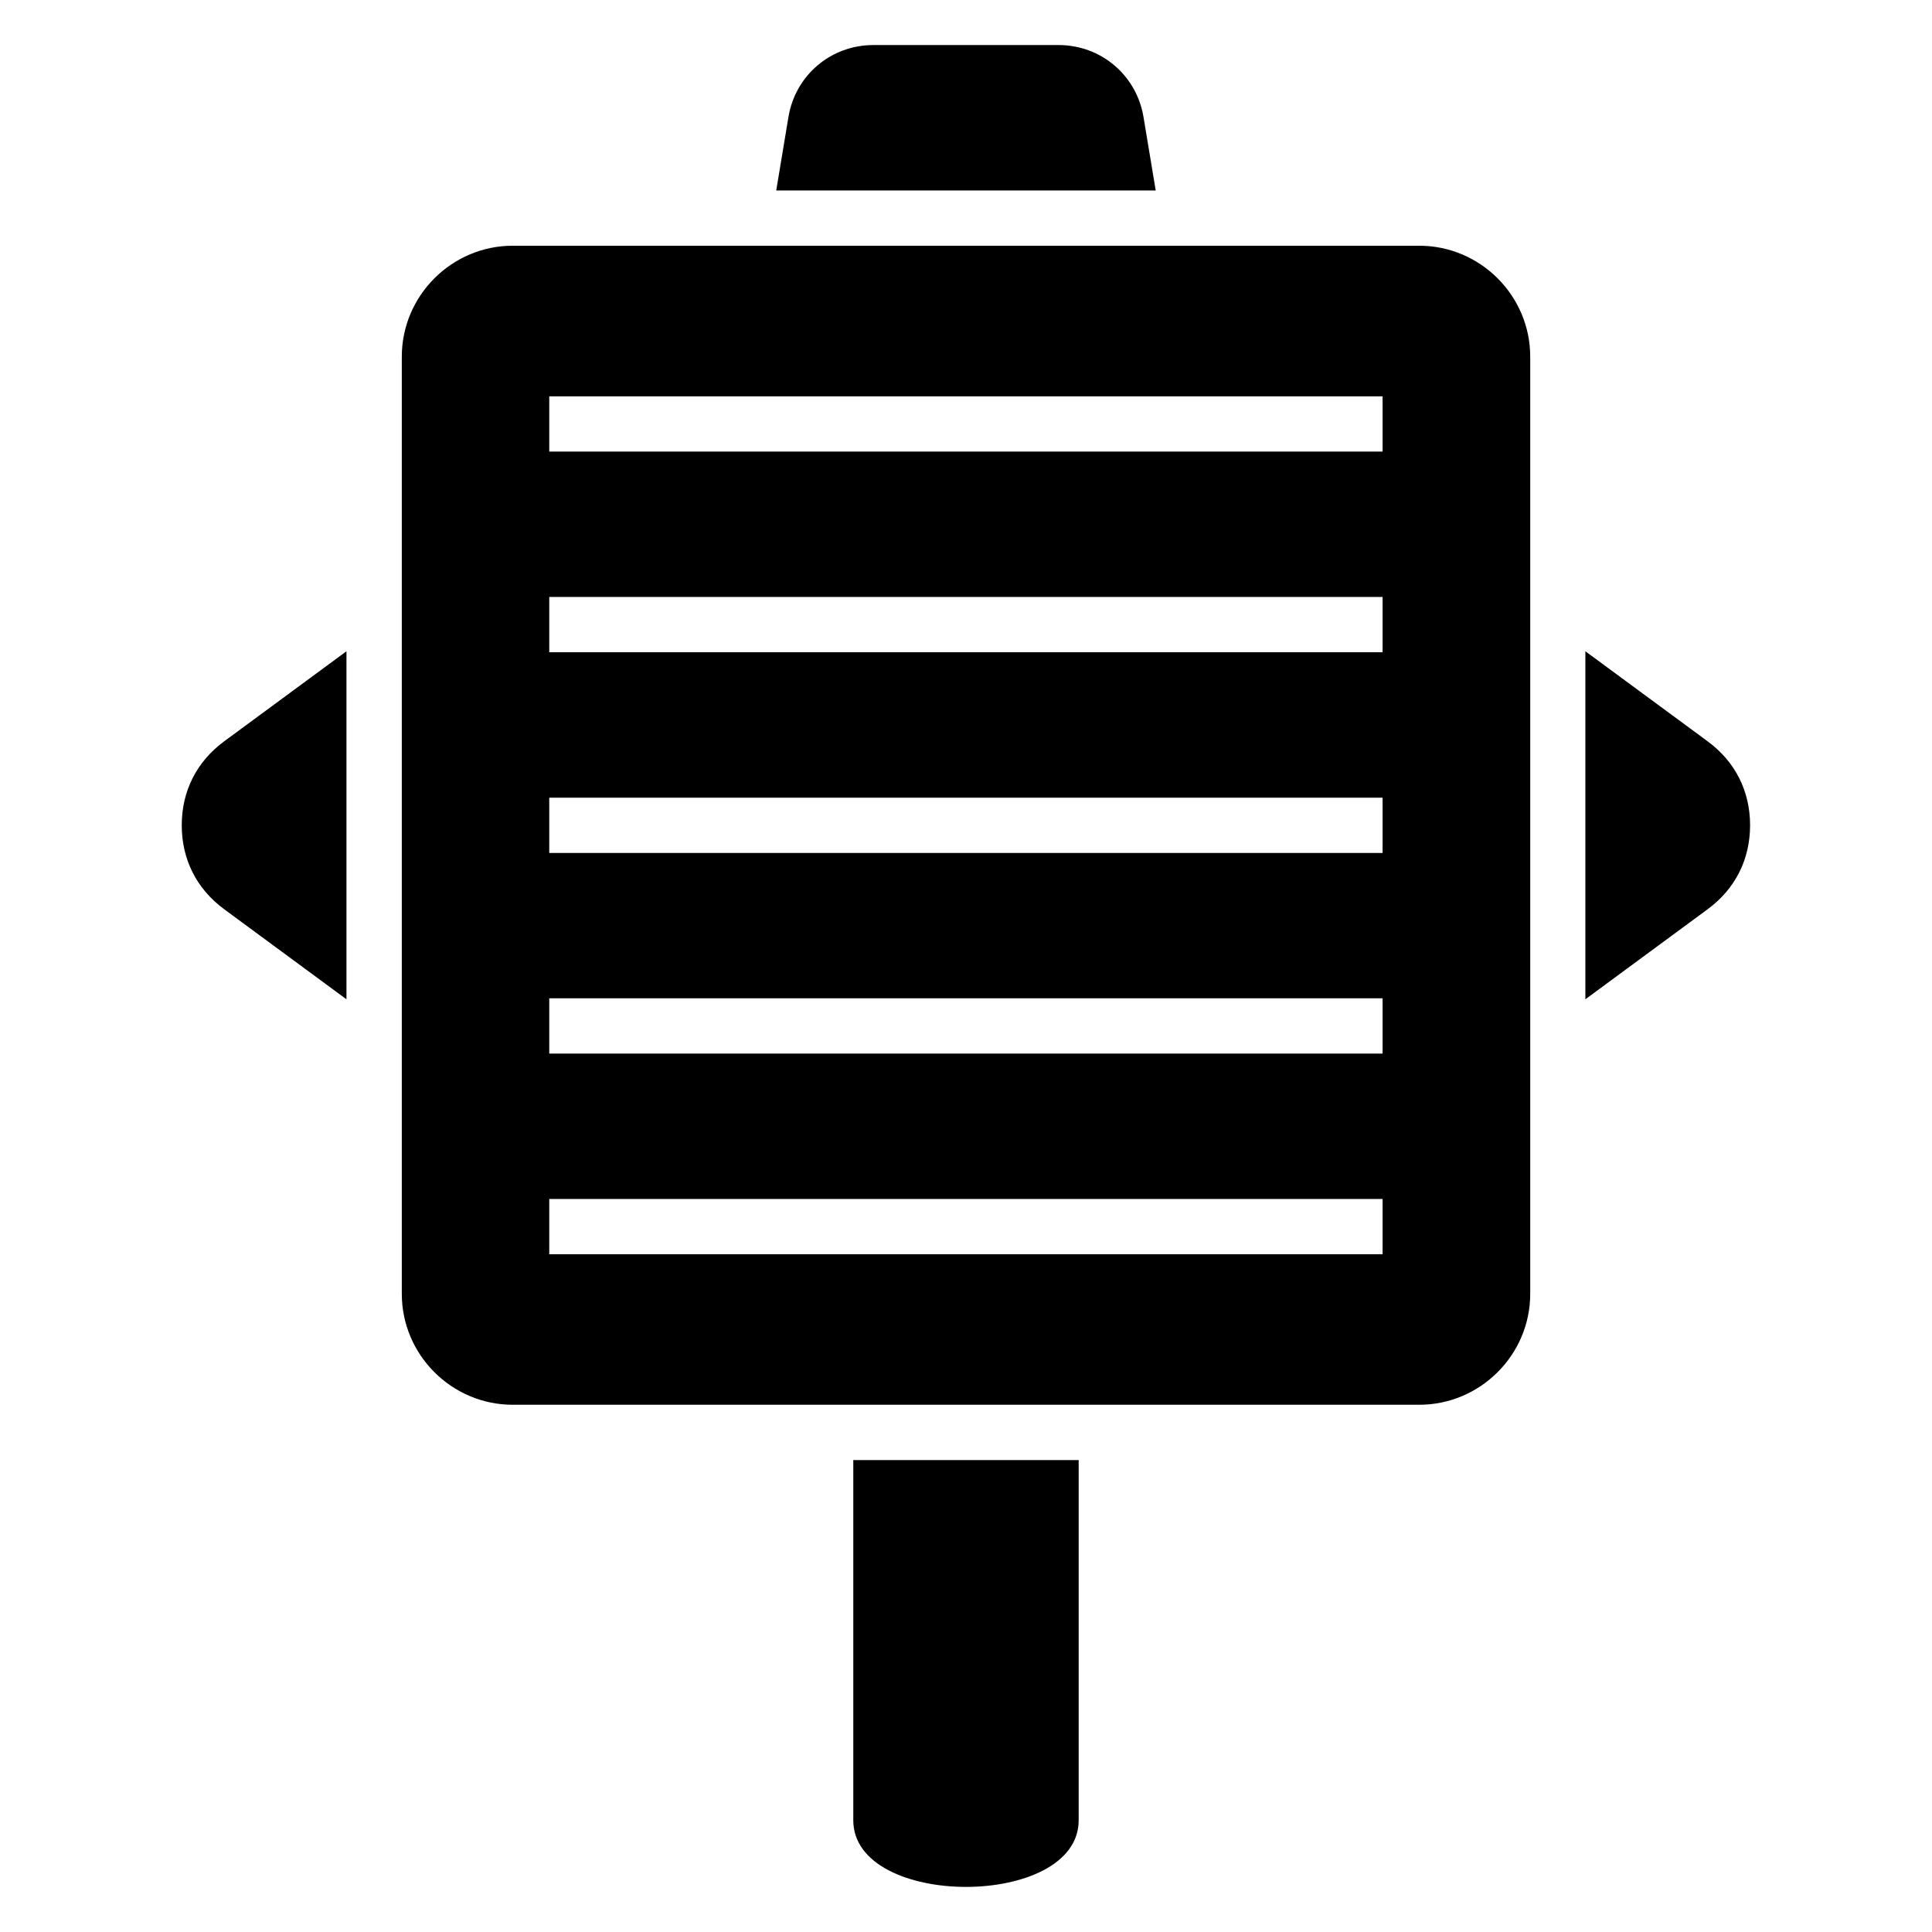 <?xml version="1.0" encoding="UTF-8"?>
<!-- Uploaded to: ICON Repo, www.svgrepo.com, Generator: ICON Repo Mixer Tools -->
<svg fill="#000000" width="800px" height="800px" version="1.1" viewBox="144 144 512 512" xmlns="http://www.w3.org/2000/svg">
 <path d="m279.88 209.12h240.23c16.172 0 29.414 13.227 29.414 29.398v248.36c0 16.172-13.242 29.398-29.414 29.398h-240.23c-16.172 0-29.398-13.227-29.398-29.398v-248.36c0-16.172 13.242-29.398 29.398-29.398zm149.98 321.82v95.461c0 23.531-59.73 23.531-59.73 0v-95.461zm20.418-336.46-3.234-19.453c-1.844-11.109-11.262-19.09-22.52-19.09h-49.062c-11.262 0-20.676 7.981-22.52 19.09l-3.234 19.453zm-214.46 122.11-32.406 23.867c-7.301 5.379-11.246 13.18-11.246 22.25 0 9.07 3.945 16.867 11.246 22.25l32.406 23.867zm328.32 0 32.406 23.867c7.301 5.379 11.246 13.18 11.246 22.25 0 9.07-3.945 16.867-11.246 22.25l-32.406 23.867zm-274.58-67.562h220.84v14.645h-220.84zm0 212.71h220.84v14.645h-220.84zm0-53.172h220.84v14.645h-220.84zm0-53.172h220.84v14.645h-220.84zm0-53.188h220.84v14.645h-220.84z" fill-rule="evenodd"/>
</svg>